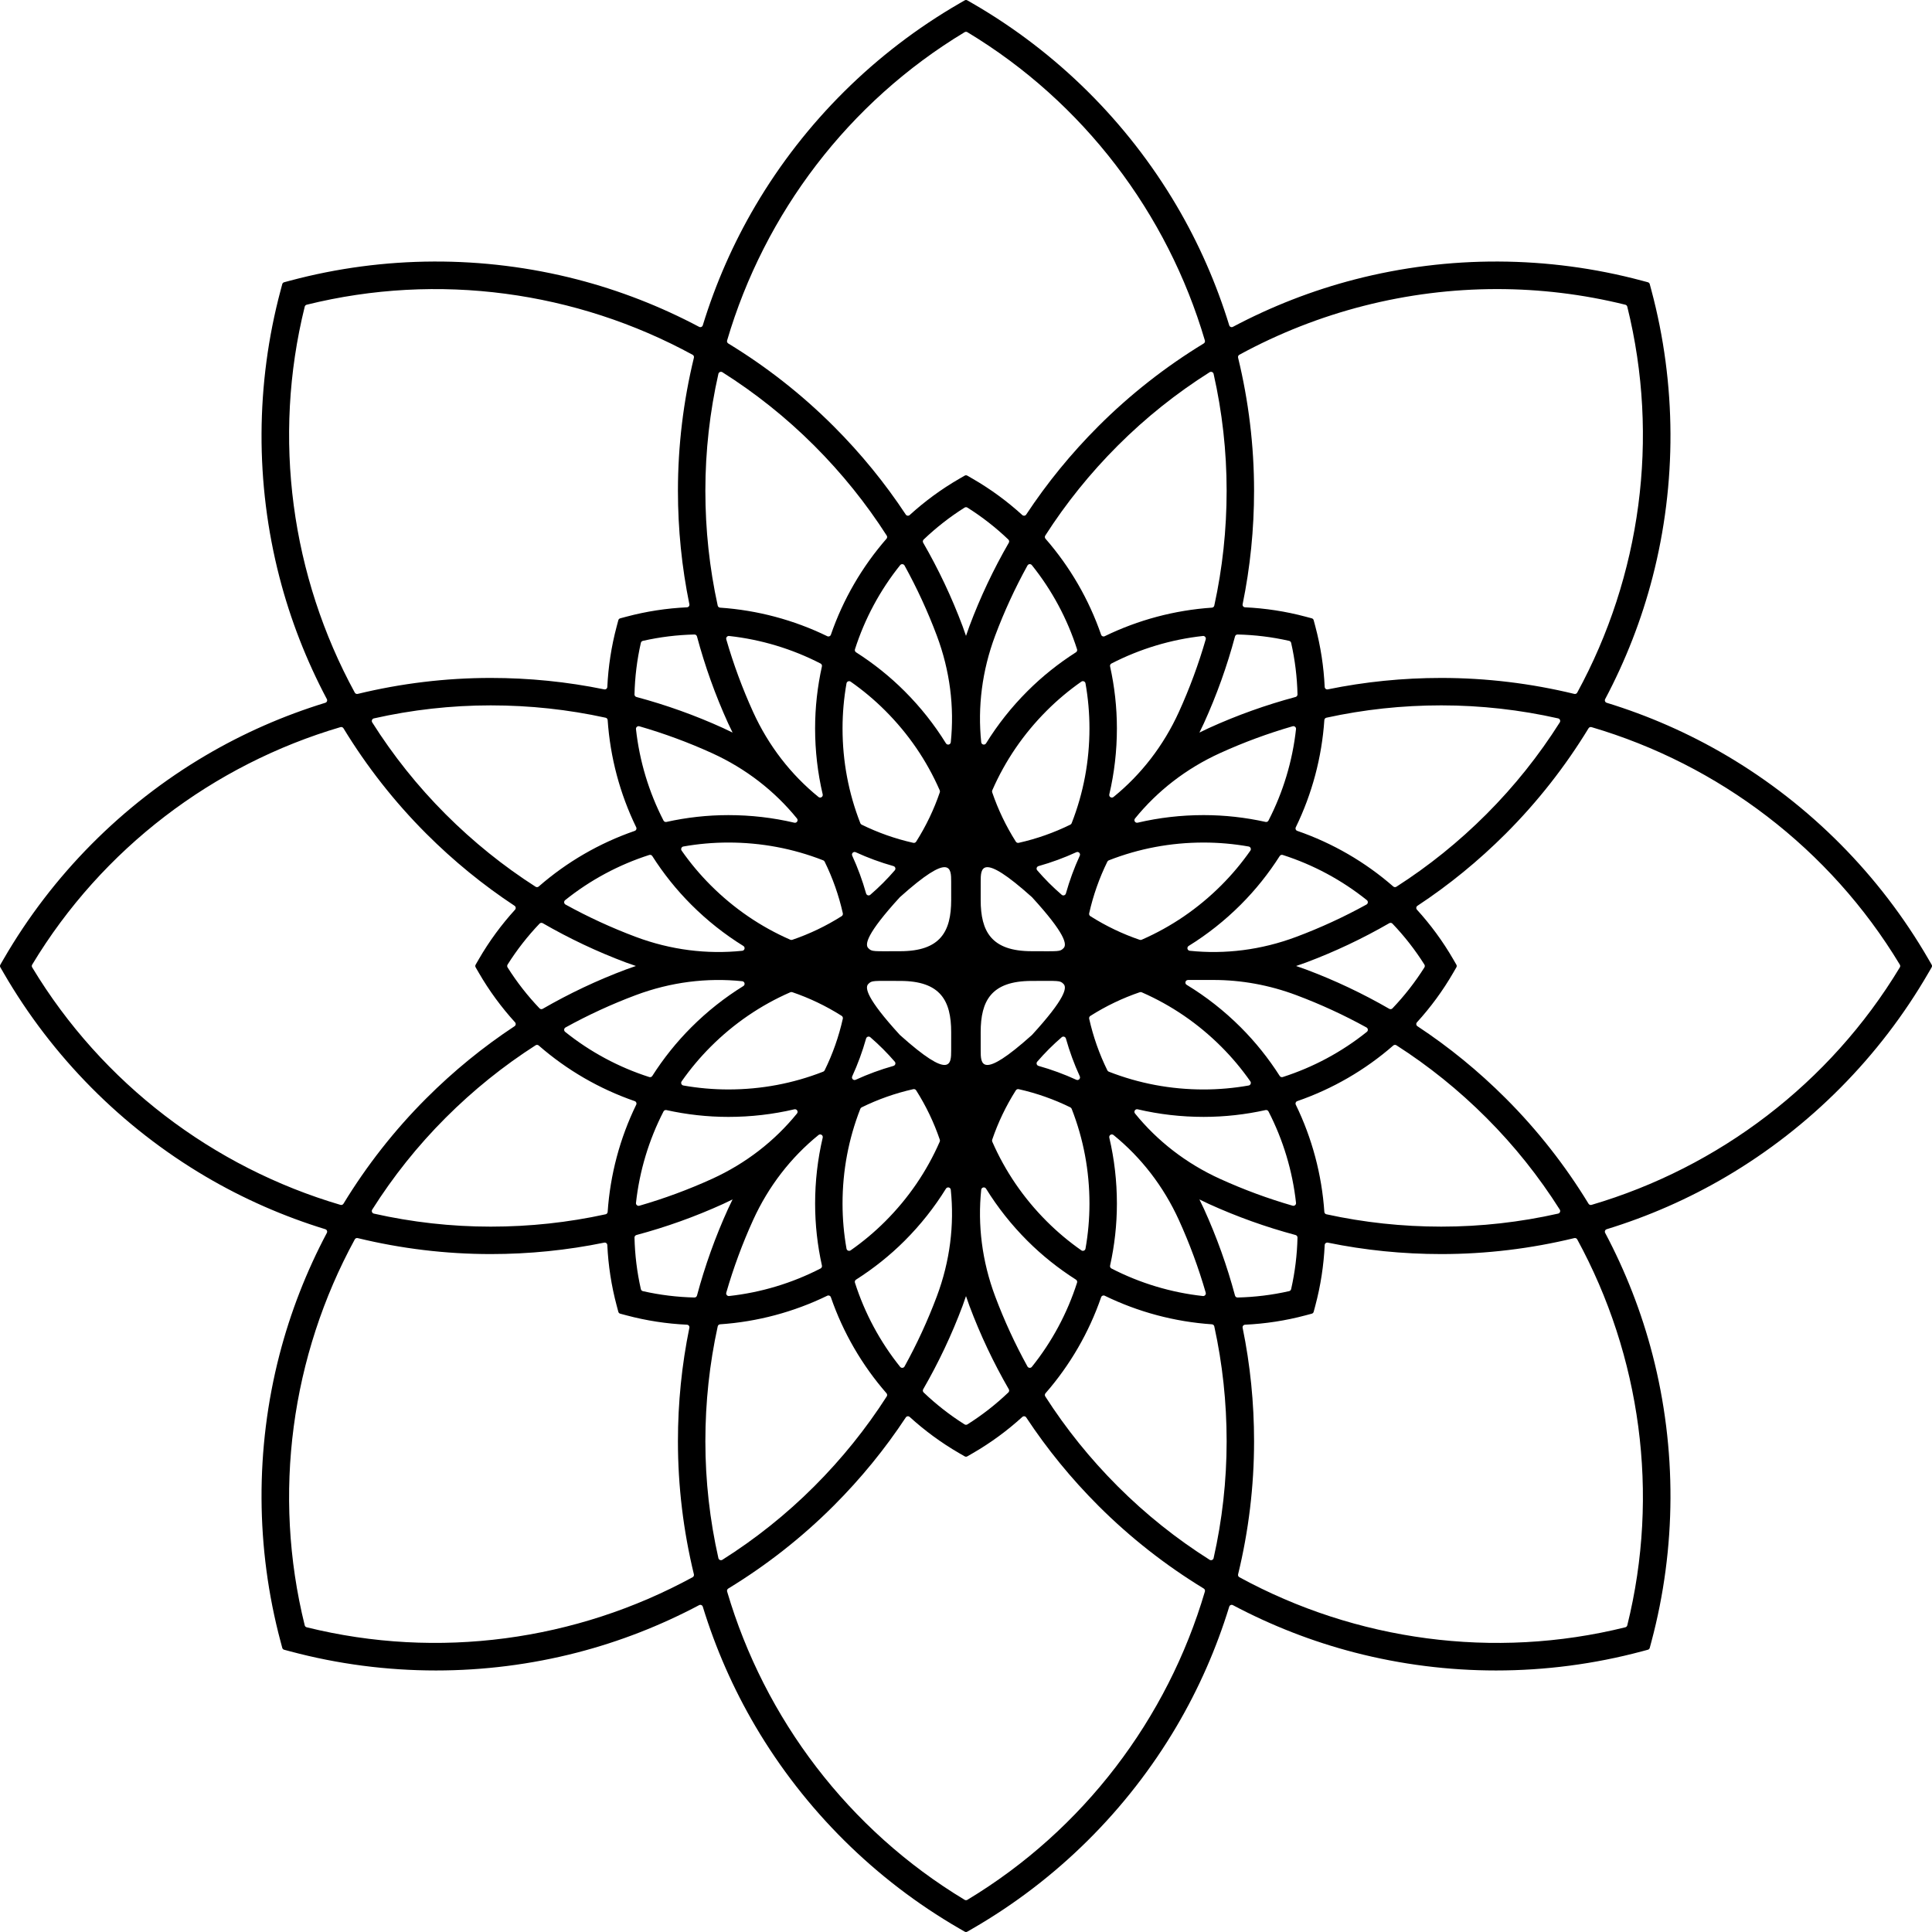 <?xml version="1.0" encoding="utf-8"?>
<!-- Generator: Adobe Illustrator 27.9.5, SVG Export Plug-In . SVG Version: 9.03 Build 54986)  -->
<svg version="1.1" id="Layer_1" xmlns="http://www.w3.org/2000/svg" xmlns:xlink="http://www.w3.org/1999/xlink" x="0px" y="0px"
	 viewBox="0 0 311.811 311.811" style="enable-background:new 0 0 311.811 311.811;" xml:space="preserve">
<g>
	<path d="M311.235,154.797c-7.838-13.55-19.11-24.914-32.595-32.864
		c-6.102-3.597-12.597-6.443-19.333-8.51c-0.252-0.077-0.369-0.361-0.246-0.593
		c3.301-6.226,5.882-12.83,7.653-19.688c3.915-15.157,3.849-31.163-0.189-46.287
		l-0.268-1.002c-0.039-0.146-0.153-0.26-0.299-0.299l-1.002-0.267
		c-15.124-4.039-31.13-4.104-46.287-0.19
		c-6.858,1.771-13.462,4.352-19.688,7.653c-0.233,0.123-0.516,0.006-0.593-0.246
		c-2.068-6.736-4.913-13.231-8.51-19.333
		c-7.95-13.486-19.314-24.757-32.863-32.596l-0.898-0.519
		c-0.131-0.076-0.292-0.076-0.422,0l-0.897,0.519
		c-13.55,7.838-24.914,19.11-32.864,32.596
		c-3.597,6.102-6.443,12.597-8.51,19.333c-0.077,0.252-0.361,0.369-0.593,0.246
		c-6.226-3.301-12.83-5.882-19.688-7.653c-15.157-3.914-31.163-3.849-46.287,0.19
		l-1.002,0.267c-0.146,0.039-0.26,0.153-0.299,0.299l-0.267,1.002
		c-4.039,15.124-4.104,31.129-0.19,46.287c1.771,6.859,4.352,13.463,7.653,19.688
		c0.123,0.233,0.006,0.516-0.246,0.593c-6.737,2.068-13.231,4.913-19.333,8.51
		c-13.486,7.95-24.757,19.314-32.596,32.864l-0.519,0.897
		c-0.076,0.131-0.076,0.292,0,0.422l0.519,0.897
		c7.838,13.55,19.11,24.914,32.596,32.863c6.102,3.597,12.597,6.443,19.333,8.511
		c0.252,0.077,0.369,0.361,0.246,0.593c-3.301,6.226-5.882,12.83-7.653,19.688
		c-3.915,15.158-3.849,31.163,0.19,46.287l0.267,1.002
		c0.039,0.146,0.153,0.26,0.299,0.299l1.002,0.268
		c7.684,2.052,15.593,3.078,23.505,3.078c7.661,0,15.325-0.963,22.782-2.889
		c6.859-1.771,13.463-4.352,19.688-7.653c0.233-0.123,0.516-0.006,0.593,0.246
		c2.068,6.736,4.913,13.231,8.51,19.333c7.95,13.486,19.314,24.757,32.863,32.596
		l0.898,0.519c0.131,0.076,0.292,0.076,0.422,0l0.898-0.519
		c13.549-7.839,24.914-19.11,32.863-32.596c3.597-6.102,6.443-12.596,8.51-19.333
		c0.077-0.252,0.361-0.369,0.593-0.246c6.225,3.301,12.829,5.881,19.688,7.653
		c7.458,1.926,15.12,2.889,22.782,2.889c7.911,0,15.822-1.027,23.505-3.078
		l1.002-0.268c0.146-0.039,0.26-0.153,0.298-0.299l0.268-1.002
		c4.038-15.124,4.104-31.129,0.189-46.287c-1.771-6.859-4.351-13.463-7.653-19.688
		c-0.123-0.233-0.006-0.516,0.246-0.593c6.737-2.068,13.231-4.913,19.333-8.511
		c13.486-7.95,24.757-19.314,32.595-32.863l0.519-0.897
		c0.076-0.131,0.076-0.292,0-0.422L311.235,154.797z M241.601,46.654
		c6.91,0,13.87,0.829,20.717,2.526c0.154,0.038,0.275,0.16,0.314,0.314
		c5.263,21.239,2.161,43.506-8.08,62.29c-0.091,0.168-0.285,0.252-0.47,0.207
		c-6.993-1.698-14.2-2.577-21.469-2.577c-6.222,0-12.34,0.621-18.318,1.845
		c-0.252,0.052-0.486-0.131-0.499-0.389c-0.153-3.271-0.65-6.548-1.512-9.776
		l-0.268-1.002c-0.039-0.146-0.153-0.26-0.299-0.299l-1.002-0.267
		c-3.228-0.862-6.504-1.358-9.775-1.512c-0.257-0.012-0.44-0.246-0.388-0.499
		c1.224-5.978,1.845-12.096,1.845-18.318c0-7.271-0.88-14.479-2.579-21.474
		c-0.045-0.186,0.04-0.379,0.207-0.47
		C212.753,50.316,227.077,46.654,241.601,46.654z M179.034,183.611
		c-0.093-0.397,0.362-0.683,0.679-0.426c4.429,3.596,8.062,8.245,10.557,13.735
		c1.735,3.817,3.174,7.724,4.325,11.706c0.084,0.289-0.157,0.577-0.456,0.544
		c-5.144-0.565-10.155-2.072-14.763-4.446c-0.17-0.088-0.259-0.28-0.217-0.468
		c0.721-3.251,1.1-6.6,1.1-9.997
		C180.259,190.632,179.847,187.073,179.034,183.611z M132.435,204.723
		c-4.608,2.373-9.619,3.88-14.763,4.446c-0.299,0.033-0.54-0.255-0.456-0.544
		c1.151-3.982,2.59-7.889,4.325-11.705c2.496-5.49,6.128-10.139,10.558-13.735
		c0.316-0.257,0.772,0.029,0.679,0.426c-0.813,3.462-1.225,7.021-1.225,10.649
		c0,3.397,0.379,6.746,1.1,9.996C132.694,204.443,132.606,204.635,132.435,204.723z
		 M132.777,128.2c0.093,0.397-0.362,0.683-0.679,0.426
		c-4.429-3.596-8.062-8.245-10.557-13.734c-1.735-3.817-3.174-7.724-4.325-11.705
		c-0.084-0.289,0.157-0.577,0.456-0.544c5.144,0.565,10.155,2.073,14.763,4.446
		c0.171,0.088,0.259,0.28,0.217,0.468c-0.721,3.251-1.1,6.6-1.1,9.996
		C131.552,121.18,131.964,124.738,132.777,128.2z M179.376,107.088
		c4.608-2.373,9.619-3.881,14.764-4.446c0.299-0.033,0.54,0.255,0.456,0.544
		c-1.151,3.982-2.59,7.889-4.325,11.706c-2.496,5.49-6.128,10.139-10.557,13.734
		c-0.316,0.257-0.772-0.029-0.679-0.426c0.813-3.462,1.225-7.021,1.225-10.648
		c0-3.397-0.379-6.746-1.1-9.997C179.117,107.368,179.205,107.175,179.376,107.088z
		 M192.021,153.449c-0.405-0.042-0.525-0.567-0.179-0.781
		c3.025-1.873,5.837-4.096,8.404-6.662c2.402-2.402,4.502-5.038,6.29-7.847
		c0.103-0.162,0.302-0.235,0.484-0.177c4.937,1.58,9.546,4.058,13.583,7.296
		c0.235,0.188,0.201,0.562-0.062,0.707c-3.629,2.002-7.409,3.747-11.335,5.218
		C203.557,153.322,197.698,154.04,192.021,153.449z M195.849,158.16
		c4.456,0,8.971,0.803,13.358,2.447c3.926,1.472,7.706,3.217,11.335,5.218
		c0.264,0.145,0.297,0.519,0.062,0.707c-4.037,3.238-8.646,5.715-13.583,7.296
		c-0.183,0.058-0.381-0.015-0.484-0.177c-1.789-2.808-3.889-5.445-6.29-7.847
		c-2.66-2.66-5.582-4.949-8.733-6.864c-0.362-0.22-0.201-0.777,0.222-0.777
		L195.849,158.16z M204.723,132.435c-0.088,0.171-0.28,0.259-0.468,0.217
		c-3.251-0.721-6.6-1.1-9.996-1.1c-3.628,0-7.186,0.412-10.648,1.224
		c-0.397,0.093-0.683-0.362-0.426-0.679c3.596-4.429,8.245-8.061,13.734-10.557
		c3.817-1.735,7.723-3.174,11.705-4.325c0.289-0.084,0.577,0.157,0.544,0.456
		C208.603,122.816,207.096,127.827,204.723,132.435z M178.72,139.066
		c0.048-0.097,0.131-0.174,0.232-0.213c4.866-1.906,10.004-2.872,15.307-2.872
		c2.458,0,4.888,0.219,7.267,0.64c0.303,0.054,0.452,0.412,0.275,0.664
		c-1.385,1.98-2.948,3.853-4.686,5.591c-3.75,3.75-8.068,6.698-12.857,8.791
		c-0.099,0.043-0.213,0.048-0.315,0.013c-2.771-0.943-5.445-2.22-7.969-3.818
		c-0.152-0.097-0.229-0.282-0.19-0.458
		C176.438,144.488,177.426,141.694,178.72,139.066z M173.708,174.268
		c-1.959-0.899-3.996-1.648-6.097-2.239c-0.297-0.084-0.413-0.446-0.211-0.679
		c0.605-0.7,1.237-1.384,1.902-2.048c0.664-0.664,1.349-1.295,2.049-1.9
		c0.233-0.202,0.595-0.086,0.679,0.211c0.591,2.1,1.34,4.137,2.239,6.096
		C174.433,174.068,174.068,174.433,173.708,174.268z M138.104,137.543
		c1.959,0.899,3.996,1.648,6.097,2.239c0.297,0.084,0.413,0.446,0.211,0.679
		c-0.605,0.7-1.238,1.385-1.902,2.049c-0.664,0.664-1.348,1.296-2.048,1.901
		c-0.233,0.202-0.595,0.086-0.679-0.211c-0.592-2.101-1.34-4.138-2.239-6.097
		C137.378,137.744,137.744,137.378,138.104,137.543z M171.653,153.021
		c-0.586,0.607-0.74,0.497-5.148,0.497c-6.531,0-8.23-3.212-8.23-8.275
		c0,0,0.002-1.842,0.002-2.939c0-2.156-0.001-4.929,8.258,2.477
		c0.011,0.01,0.023,0.021,0.033,0.032
		C171.966,150.714,172.228,152.446,171.653,153.021z M166.568,167.02
		c-0.01,0.011-0.021,0.022-0.033,0.032c-8.259,7.406-8.258,4.633-8.258,2.477
		c0-1.097-0.002-2.939-0.002-2.939c0-5.063,1.699-8.275,8.23-8.275
		c4.407,0,4.562-0.11,5.148,0.497C172.228,159.387,171.966,161.119,166.568,167.02z
		 M145.284,153.518c-4.407,0-4.562,0.11-5.148-0.497
		c-0.575-0.575-0.313-2.307,5.085-8.208c0.01-0.011,0.021-0.022,0.033-0.032
		c8.259-7.406,8.258-4.633,8.258-2.477c0,1.097,0.002,2.939,0.002,2.939
		C153.514,150.306,151.814,153.518,145.284,153.518z M153.514,166.59
		c0,0-0.002,1.842-0.002,2.939c0,2.156,0.001,4.929-8.258-2.477
		c-0.011-0.01-0.023-0.021-0.033-0.032c-5.398-5.901-5.66-7.633-5.085-8.208
		c0.586-0.606,0.74-0.497,5.148-0.497
		C151.814,158.315,153.514,161.527,153.514,166.59z M139.782,167.61
		c0.084-0.297,0.446-0.413,0.679-0.211c0.7,0.605,1.385,1.238,2.049,1.902
		c0.664,0.664,1.296,1.348,1.901,2.048c0.202,0.233,0.086,0.595-0.211,0.679
		c-2.101,0.592-4.139,1.34-6.098,2.239c-0.36,0.165-0.726-0.201-0.56-0.56
		C138.441,171.749,139.19,169.711,139.782,167.61z M167.61,139.782
		c2.101-0.592,4.138-1.34,6.097-2.239c0.36-0.165,0.726,0.201,0.561,0.561
		c-0.899,1.959-1.648,3.997-2.239,6.098c-0.084,0.297-0.446,0.413-0.679,0.211
		c-0.7-0.605-1.384-1.237-2.048-1.901c-0.664-0.664-1.296-1.349-1.902-2.049
		C167.198,140.228,167.313,139.866,167.61,139.782z M172.745,133.092
		c-2.627,1.293-5.421,2.282-8.337,2.936c-0.176,0.039-0.361-0.037-0.458-0.19
		c-1.599-2.523-2.875-5.197-3.819-7.969c-0.035-0.103-0.03-0.216,0.013-0.315
		c2.094-4.79,5.042-9.108,8.791-12.858c1.738-1.738,3.611-3.302,5.591-4.687
		c0.253-0.177,0.611-0.028,0.664,0.275c0.421,2.379,0.64,4.809,0.64,7.267
		c0,5.302-0.967,10.44-2.873,15.307C172.919,132.96,172.842,133.044,172.745,133.092
		z M165.805,111.565c-2.567,2.567-4.789,5.378-6.662,8.404
		c-0.214,0.346-0.739,0.227-0.781-0.179c-0.591-5.677,0.128-11.536,2.246-17.186
		c1.472-3.926,3.217-7.706,5.219-11.335c0.145-0.264,0.519-0.297,0.707-0.062
		c3.238,4.037,5.715,8.646,7.296,13.583c0.058,0.183-0.015,0.381-0.177,0.484
		C170.843,107.064,168.207,109.163,165.805,111.565z M156.461,101.05
		c-0.197,0.524-0.38,1.05-0.555,1.577c-0.175-0.527-0.359-1.053-0.556-1.577
		c-1.757-4.685-3.882-9.174-6.354-13.455c-0.097-0.168-0.068-0.382,0.073-0.516
		c2.009-1.917,4.217-3.65,6.607-5.155c0.14-0.088,0.32-0.088,0.46,0
		c2.391,1.505,4.598,3.237,6.607,5.155c0.141,0.134,0.17,0.348,0.073,0.516
		C160.343,91.876,158.218,96.365,156.461,101.05z M151.204,102.605
		c2.118,5.65,2.837,11.509,2.246,17.186c-0.042,0.405-0.567,0.525-0.781,0.179
		c-1.873-3.025-4.096-5.837-6.663-8.404c-2.402-2.402-5.038-4.502-7.846-6.291
		c-0.162-0.103-0.235-0.302-0.177-0.484c1.58-4.937,4.058-9.546,7.296-13.583
		c0.188-0.235,0.562-0.201,0.707,0.062
		C147.987,94.899,149.732,98.679,151.204,102.605z M142.875,114.697
		c3.75,3.75,6.698,8.068,8.791,12.858c0.043,0.099,0.048,0.213,0.013,0.315
		c-0.943,2.771-2.22,5.445-3.818,7.968c-0.097,0.152-0.282,0.229-0.458,0.19
		c-2.916-0.654-5.71-1.643-8.338-2.936c-0.097-0.048-0.174-0.131-0.213-0.232
		c-1.906-4.867-2.872-10.005-2.872-15.307c0-2.458,0.219-4.888,0.64-7.267
		c0.054-0.303,0.412-0.452,0.664-0.275
		C139.264,111.395,141.137,112.959,142.875,114.697z M135.838,147.861
		c-2.523,1.599-5.197,2.875-7.969,3.818c-0.103,0.035-0.216,0.03-0.315-0.013
		c-4.79-2.093-9.108-5.042-12.857-8.791c-1.738-1.738-3.302-3.611-4.686-5.591
		c-0.177-0.253-0.028-0.611,0.275-0.664c2.379-0.421,4.809-0.64,7.267-0.64
		c5.302,0,10.44,0.966,15.307,2.872c0.101,0.04,0.185,0.116,0.232,0.213
		c1.293,2.628,2.282,5.422,2.936,8.338
		C136.067,147.58,135.99,147.765,135.838,147.861z M102.605,151.204
		c-3.926-1.472-7.706-3.217-11.335-5.218c-0.264-0.145-0.297-0.519-0.062-0.707
		c4.037-3.238,8.646-5.715,13.583-7.296c0.183-0.058,0.381,0.015,0.484,0.177
		c1.789,2.809,3.889,5.445,6.291,7.847c2.567,2.567,5.378,4.789,8.403,6.662
		c0.346,0.214,0.227,0.739-0.179,0.781
		C114.113,154.04,108.254,153.322,102.605,151.204z M119.79,158.362
		c0.405,0.042,0.525,0.567,0.179,0.781c-3.025,1.873-5.837,4.096-8.403,6.662
		c-2.402,2.402-4.502,5.038-6.291,7.847c-0.103,0.162-0.302,0.235-0.484,0.177
		c-4.937-1.58-9.546-4.058-13.583-7.296c-0.235-0.188-0.201-0.562,0.062-0.707
		c3.629-2.002,7.409-3.747,11.335-5.218
		C108.255,158.49,114.113,157.771,119.79,158.362z M128.626,132.098
		c0.257,0.316-0.029,0.772-0.426,0.679c-3.462-0.813-7.02-1.224-10.648-1.224
		c-3.397,0-6.746,0.379-9.996,1.1c-0.187,0.042-0.38-0.047-0.468-0.217
		c-2.373-4.608-3.88-9.619-4.446-14.764c-0.033-0.299,0.255-0.54,0.544-0.456
		c3.982,1.151,7.889,2.59,11.705,4.325
		C120.381,124.037,125.03,127.669,128.626,132.098z M102.444,134.098
		c-5.689,1.965-10.959,5.017-15.497,8.977c-0.141,0.123-0.346,0.14-0.504,0.039
		c-5.206-3.336-10.061-7.242-14.521-11.703
		c-4.533-4.533-8.492-9.511-11.849-14.822c-0.156-0.248-0.018-0.581,0.267-0.645
		c6.129-1.381,12.448-2.102,18.859-2.102c6.309,0,12.503,0.671,18.544,1.993
		c0.183,0.04,0.316,0.197,0.329,0.384c0.409,6.009,1.976,11.893,4.61,17.305
		C102.792,133.749,102.681,134.016,102.444,134.098z M87.078,149.068
		c0.134-0.141,0.348-0.17,0.516-0.073c4.281,2.472,8.77,4.598,13.455,6.354
		c0.526,0.197,1.054,0.378,1.583,0.554c-0.529,0.176-1.057,0.36-1.583,0.557
		c-4.686,1.757-9.174,3.882-13.456,6.354c-0.168,0.097-0.382,0.068-0.516-0.072
		c-1.917-2.009-3.65-4.217-5.155-6.607c-0.088-0.14-0.088-0.32,0-0.46
		C83.429,153.285,85.161,151.077,87.078,149.068z M102.682,178.288
		c-2.634,5.412-4.202,11.296-4.61,17.305c-0.013,0.187-0.146,0.344-0.329,0.384
		c-6.04,1.322-12.235,1.993-18.544,1.993c-6.41,0-12.73-0.721-18.859-2.102
		c-0.286-0.064-0.424-0.398-0.267-0.645c3.357-5.31,7.316-10.289,11.849-14.821
		c4.461-4.461,9.316-8.367,14.522-11.703c0.158-0.101,0.363-0.085,0.504,0.039
		c4.538,3.96,9.807,7.012,15.497,8.977
		C102.681,177.796,102.792,178.062,102.682,178.288z M107.088,179.376
		c0.088-0.171,0.28-0.259,0.468-0.217c3.251,0.721,6.6,1.1,9.996,1.1
		c3.628,0,7.186-0.412,10.648-1.224c0.397-0.093,0.683,0.362,0.426,0.679
		c-3.596,4.429-8.245,8.061-13.734,10.557c-3.817,1.735-7.723,3.175-11.705,4.325
		c-0.289,0.084-0.577-0.157-0.544-0.456
		C103.208,188.995,104.715,183.984,107.088,179.376z M133.091,172.745
		c-0.048,0.097-0.131,0.174-0.232,0.213c-4.866,1.906-10.005,2.872-15.307,2.872
		c-2.458,0-4.888-0.219-7.267-0.64c-0.303-0.054-0.452-0.412-0.275-0.664
		c1.385-1.98,2.948-3.853,4.686-5.591c3.749-3.75,8.067-6.698,12.857-8.791
		c0.099-0.043,0.213-0.048,0.315-0.013c2.771,0.943,5.445,2.22,7.968,3.818
		c0.152,0.097,0.229,0.282,0.19,0.458
		C135.373,167.323,134.385,170.117,133.091,172.745z M139.066,178.719
		c2.628-1.293,5.422-2.282,8.337-2.936c0.176-0.039,0.361,0.037,0.458,0.19
		c1.599,2.523,2.875,5.197,3.819,7.969c0.035,0.103,0.03,0.216-0.013,0.315
		c-2.093,4.789-5.041,9.108-8.792,12.858c-1.738,1.738-3.611,3.301-5.591,4.686
		c-0.253,0.177-0.611,0.028-0.664-0.275c-0.421-2.379-0.64-4.809-0.64-7.267
		c0-5.302,0.966-10.44,2.872-15.307C138.892,178.851,138.969,178.767,139.066,178.719
		z M146.006,200.246c2.567-2.567,4.789-5.379,6.663-8.404
		c0.214-0.346,0.739-0.227,0.781,0.179c0.591,5.677-0.128,11.536-2.246,17.186
		c-1.472,3.925-3.217,7.705-5.219,11.334c-0.145,0.264-0.519,0.297-0.707,0.062
		c-3.24-4.04-5.718-8.652-7.299-13.593c-0.058-0.183,0.015-0.382,0.177-0.484
		C140.964,204.738,143.604,202.647,146.006,200.246z M155.35,210.761v-0.001
		c0.196-0.524,0.38-1.05,0.555-1.577c0.175,0.527,0.359,1.053,0.556,1.578
		c1.757,4.685,3.882,9.174,6.354,13.455c0.097,0.168,0.068,0.382-0.073,0.516
		c-2.009,1.917-4.217,3.65-6.607,5.155c-0.14,0.088-0.32,0.088-0.46,0
		c-2.391-1.505-4.598-3.238-6.607-5.155c-0.141-0.134-0.17-0.348-0.072-0.516
		C151.468,219.935,153.593,215.447,155.35,210.761z M160.607,209.207
		c-2.118-5.65-2.837-11.509-2.246-17.186c0.042-0.405,0.567-0.525,0.781-0.179
		c1.873,3.025,4.096,5.837,6.662,8.404c2.402,2.402,5.042,4.493,7.85,6.281
		c0.162,0.103,0.235,0.302,0.177,0.484c-1.58,4.94-4.059,9.553-7.299,13.592
		c-0.188,0.235-0.562,0.201-0.707-0.062
		C163.824,216.913,162.079,213.132,160.607,209.207z M168.936,197.115
		c-3.75-3.75-6.698-8.068-8.791-12.857c-0.043-0.099-0.048-0.213-0.013-0.315
		c0.943-2.772,2.22-5.446,3.819-7.969c0.097-0.152,0.282-0.229,0.458-0.19
		c2.916,0.654,5.71,1.643,8.337,2.936c0.097,0.048,0.174,0.131,0.213,0.232
		c1.906,4.867,2.873,10.005,2.873,15.307c0,2.458-0.219,4.888-0.64,7.267
		c-0.054,0.303-0.412,0.452-0.664,0.275
		C172.547,200.416,170.674,198.853,168.936,197.115z M175.976,163.961
		c2.527-1.602,5.204-2.88,7.98-3.824c0.103-0.035,0.216-0.03,0.315,0.014
		c4.784,2.093,9.098,5.04,12.843,8.786c1.738,1.738,3.301,3.611,4.686,5.591
		c0.177,0.253,0.028,0.611-0.275,0.664c-2.379,0.421-4.809,0.64-7.267,0.64
		c-5.302,0-10.441-0.967-15.307-2.872c-0.101-0.04-0.185-0.116-0.232-0.213
		c-1.292-2.624-2.28-5.415-2.933-8.326
		C175.747,164.242,175.823,164.057,175.976,163.961z M183.185,179.713
		c-0.257-0.316,0.029-0.772,0.426-0.679c3.462,0.812,7.02,1.224,10.648,1.224
		c3.397,0,6.746-0.379,9.996-1.1c0.187-0.042,0.38,0.047,0.468,0.217
		c2.373,4.608,3.881,9.619,4.446,14.763c0.033,0.299-0.255,0.54-0.544,0.456
		c-3.982-1.151-7.888-2.59-11.705-4.325
		C191.43,187.774,186.781,184.142,183.185,179.713z M209.367,177.714
		c5.69-1.965,10.959-5.017,15.497-8.977c0.141-0.123,0.346-0.14,0.504-0.039
		c5.206,3.336,10.061,7.242,14.521,11.703c4.533,4.533,8.492,9.511,11.849,14.821
		c0.156,0.248,0.018,0.581-0.267,0.645c-6.128,1.381-12.448,2.102-18.858,2.102
		c-6.309,0-12.503-0.671-18.544-1.993c-0.183-0.04-0.316-0.197-0.329-0.384
		c-0.409-6.009-1.977-11.893-4.61-17.305
		C209.019,178.062,209.13,177.796,209.367,177.714z M224.733,162.743
		c-0.134,0.141-0.348,0.17-0.516,0.073c-4.281-2.472-8.77-4.598-13.456-6.354
		c-0.526-0.197-1.054-0.382-1.583-0.557c0.529-0.176,1.057-0.357,1.583-0.554
		c4.686-1.757,9.175-3.882,13.456-6.354c0.168-0.097,0.382-0.068,0.516,0.072
		c1.918,2.009,3.65,4.217,5.155,6.607c0.088,0.14,0.088,0.32,0,0.46
		C228.383,158.526,226.65,160.734,224.733,162.743z M209.129,133.523
		c2.634-5.412,4.202-11.296,4.61-17.305c0.013-0.187,0.146-0.344,0.329-0.384
		c6.04-1.322,12.235-1.993,18.544-1.993c6.41,0,12.73,0.721,18.859,2.102
		c0.286,0.064,0.424,0.398,0.267,0.645c-3.357,5.311-7.316,10.289-11.849,14.822
		c-4.46,4.461-9.315,8.367-14.521,11.703c-0.158,0.101-0.363,0.084-0.504-0.039
		c-4.538-3.96-9.807-7.012-15.497-8.977
		C209.13,134.016,209.019,133.749,209.129,133.523z M199.739,102.402
		c2.776,0.065,5.562,0.401,8.317,1.027c0.161,0.037,0.289,0.164,0.325,0.325
		c0.626,2.755,0.962,5.541,1.027,8.317c0.005,0.194-0.126,0.366-0.314,0.416
		c-4.775,1.279-9.452,2.95-14.007,5.021c-0.51,0.232-1.012,0.474-1.508,0.723
		c0.249-0.497,0.491-0.999,0.723-1.509c2.071-4.555,3.742-9.232,5.021-14.008
		C199.373,102.528,199.545,102.398,199.739,102.402z M197.97,79.199
		c0,6.308-0.671,12.503-1.993,18.543c-0.04,0.183-0.197,0.316-0.384,0.329
		c-6.009,0.409-11.893,1.976-17.305,4.61c-0.226,0.11-0.493-0-0.575-0.238
		c-1.965-5.689-5.017-10.959-8.977-15.497c-0.123-0.141-0.14-0.346-0.039-0.504
		c3.336-5.206,7.242-10.061,11.703-14.522c4.533-4.533,9.512-8.49,14.822-11.846
		c0.248-0.156,0.581-0.018,0.645,0.267C197.25,66.47,197.97,72.789,197.97,79.199
		z M156.127,5.194c18.74,11.296,32.292,29.235,38.332,49.759
		c0.054,0.183-0.023,0.38-0.186,0.479c-6.146,3.744-11.864,8.218-17.004,13.359
		c-4.4,4.4-8.287,9.165-11.648,14.257c-0.142,0.215-0.437,0.251-0.627,0.078
		c-2.421-2.204-5.089-4.17-7.981-5.843l-0.898-0.519
		c-0.131-0.076-0.292-0.076-0.422,0l-0.898,0.519
		c-2.892,1.673-5.56,3.639-7.981,5.843c-0.19,0.173-0.485,0.137-0.627-0.078
		c-3.361-5.093-7.248-9.858-11.648-14.258
		c-5.14-5.14-10.858-9.614-17.004-13.358c-0.163-0.099-0.24-0.296-0.186-0.479
		c6.041-20.523,19.592-38.462,38.332-49.759
		C155.819,5.112,155.992,5.112,156.127,5.194z M115.943,60.34
		c0.064-0.286,0.398-0.424,0.645-0.267c5.31,3.357,10.289,7.316,14.822,11.849
		c4.461,4.461,8.367,9.316,11.703,14.522c0.101,0.158,0.084,0.363-0.039,0.504
		c-3.96,4.538-7.012,9.807-8.977,15.496c-0.082,0.238-0.349,0.348-0.575,0.238
		c-5.412-2.634-11.296-4.202-17.305-4.611c-0.187-0.013-0.344-0.146-0.384-0.329
		c-1.322-6.04-1.993-12.235-1.993-18.543
		C113.841,72.789,114.561,66.469,115.943,60.34z M117.51,116.724
		c0.232,0.51,0.474,1.012,0.723,1.509c-0.497-0.249-0.999-0.491-1.509-0.723
		c-4.555-2.071-9.232-3.742-14.008-5.021c-0.188-0.05-0.318-0.222-0.314-0.416
		c0.065-2.776,0.401-5.562,1.027-8.317c0.037-0.161,0.164-0.289,0.325-0.325
		c2.755-0.626,5.541-0.962,8.317-1.027c0.194-0.005,0.366,0.126,0.416,0.314
		C113.768,107.492,115.439,112.169,117.51,116.724z M49.494,49.18
		c21.239-5.264,43.506-2.161,62.29,8.08c0.168,0.091,0.252,0.285,0.207,0.47
		c-1.698,6.993-2.577,14.2-2.577,21.469c0,6.222,0.621,12.34,1.845,18.318
		c0.052,0.252-0.131,0.486-0.388,0.499c-3.271,0.153-6.547,0.65-9.775,1.512
		l-1.002,0.267c-0.146,0.039-0.26,0.153-0.299,0.299l-0.267,1.002
		c-0.862,3.228-1.358,6.505-1.512,9.775c-0.012,0.257-0.246,0.44-0.499,0.389
		c-5.978-1.225-12.095-1.845-18.318-1.845c-7.269,0-14.476,0.879-21.469,2.577
		c-0.186,0.045-0.379-0.04-0.47-0.207
		c-10.241-18.784-13.343-41.051-8.08-62.29
		C49.218,49.34,49.34,49.218,49.494,49.18z M5.194,155.684
		c11.296-18.74,29.235-32.291,49.759-38.332c0.183-0.054,0.38,0.023,0.479,0.186
		c3.744,6.146,8.218,11.863,13.359,17.004c4.4,4.4,9.165,8.287,14.257,11.647
		c0.215,0.142,0.251,0.437,0.078,0.627c-2.204,2.421-4.17,5.089-5.843,7.981
		l-0.519,0.898c-0.076,0.131-0.076,0.292,0,0.422l0.519,0.897
		c1.673,2.892,3.639,5.56,5.843,7.981c0.173,0.19,0.137,0.485-0.078,0.627
		c-5.093,3.361-9.858,7.248-14.257,11.648c-5.14,5.14-9.614,10.858-13.359,17.003
		c-0.099,0.163-0.296,0.24-0.479,0.186c-20.523-6.041-38.462-19.592-49.759-38.332
		C5.112,155.992,5.112,155.82,5.194,155.684z M49.18,262.318
		c-5.264-21.239-2.161-43.506,8.08-62.29c0.091-0.168,0.285-0.252,0.47-0.207
		c6.993,1.698,14.2,2.577,21.469,2.577c6.223,0,12.341-0.621,18.318-1.845
		c0.252-0.052,0.486,0.131,0.499,0.389c0.153,3.271,0.65,6.547,1.512,9.775
		l0.267,1.002c0.039,0.146,0.153,0.26,0.299,0.299l1.002,0.268
		c3.228,0.862,6.504,1.36,9.775,1.513c0.257,0.012,0.44,0.246,0.388,0.498
		c-1.224,5.977-1.845,12.094-1.845,18.316c0,7.269,0.879,14.476,2.577,21.469
		c0.045,0.186-0.04,0.379-0.207,0.47c-18.784,10.241-41.051,13.343-62.29,8.08
		C49.34,262.594,49.218,262.472,49.18,262.318z M112.072,209.408
		c-2.776-0.065-5.562-0.401-8.317-1.027c-0.161-0.037-0.289-0.164-0.325-0.325
		c-0.626-2.755-0.962-5.541-1.027-8.317c-0.005-0.194,0.126-0.366,0.314-0.416
		c4.776-1.279,9.452-2.95,14.008-5.022c0.51-0.232,1.012-0.474,1.509-0.723
		c-0.249,0.497-0.491,0.999-0.723,1.509c-2.071,4.555-3.742,9.232-5.022,14.008
		C112.438,209.282,112.266,209.413,112.072,209.408z M113.841,232.612
		c0-6.311,0.671-12.507,1.994-18.55c0.04-0.183,0.197-0.316,0.384-0.329
		c6.008-0.409,11.889-1.98,17.301-4.613c0.226-0.11,0.493,0,0.575,0.238
		c1.965,5.693,5.017,10.965,8.98,15.506c0.123,0.141,0.14,0.346,0.039,0.504
		c-3.336,5.206-7.242,10.061-11.703,14.521c-4.533,4.533-9.511,8.492-14.822,11.849
		c-0.248,0.156-0.581,0.018-0.645-0.267
		C114.561,245.342,113.841,239.022,113.841,232.612z M155.684,306.617
		c-18.74-11.297-32.291-29.236-38.332-49.759c-0.054-0.183,0.023-0.38,0.186-0.479
		c6.146-3.744,11.863-8.218,17.004-13.359c4.4-4.4,8.287-9.165,11.648-14.258
		c0.142-0.215,0.437-0.251,0.627-0.078c2.421,2.204,5.089,4.17,7.981,5.843
		l0.898,0.519c0.131,0.076,0.292,0.076,0.422,0l0.898-0.519
		c2.892-1.673,5.56-3.639,7.981-5.843c0.19-0.173,0.485-0.137,0.627,0.078
		c3.361,5.093,7.248,9.858,11.648,14.258c5.14,5.14,10.858,9.614,17.004,13.359
		c0.163,0.099,0.24,0.296,0.186,0.479c-6.041,20.523-19.592,38.462-38.332,49.759
		C155.992,306.699,155.819,306.699,155.684,306.617z M195.868,251.471
		c-0.064,0.286-0.398,0.424-0.645,0.267c-5.311-3.357-10.289-7.316-14.822-11.849
		c-4.461-4.461-8.367-9.315-11.703-14.521c-0.101-0.158-0.084-0.363,0.039-0.504
		c3.962-4.54,7.015-9.813,8.98-15.505c0.082-0.238,0.349-0.348,0.575-0.238
		c5.412,2.634,11.292,4.204,17.301,4.613c0.187,0.013,0.344,0.146,0.384,0.329
		c1.323,6.042,1.994,12.239,1.994,18.549
		C197.97,239.022,197.25,245.342,195.868,251.471z M194.301,195.087
		c-0.232-0.51-0.474-1.012-0.723-1.508c0.497,0.249,0.999,0.491,1.508,0.723
		c4.555,2.071,9.232,3.742,14.007,5.021c0.188,0.05,0.318,0.222,0.314,0.416
		c-0.065,2.776-0.401,5.562-1.027,8.317c-0.037,0.161-0.164,0.289-0.325,0.325
		c-2.755,0.626-5.54,0.962-8.317,1.027c-0.194,0.005-0.366-0.126-0.416-0.314
		C198.044,204.319,196.373,199.642,194.301,195.087z M262.318,262.632
		c-21.24,5.264-43.506,2.161-62.29-8.08c-0.168-0.091-0.252-0.285-0.207-0.47
		c1.698-6.994,2.577-14.2,2.577-21.47c0-6.222-0.621-12.339-1.845-18.316
		c-0.052-0.252,0.131-0.486,0.388-0.498c3.27-0.154,6.547-0.651,9.775-1.513
		l1.002-0.268c0.146-0.039,0.26-0.153,0.299-0.299l0.268-1.002
		c0.862-3.228,1.358-6.504,1.512-9.775c0.012-0.257,0.246-0.44,0.499-0.389
		c5.977,1.224,12.095,1.845,18.318,1.845c7.269,0,14.476-0.879,21.469-2.577
		c0.186-0.045,0.379,0.04,0.47,0.207c10.241,18.784,13.344,41.051,8.08,62.29
		C262.593,262.472,262.472,262.594,262.318,262.632z M256.858,194.46
		c-0.183,0.054-0.38-0.023-0.479-0.186c-3.744-6.146-8.218-11.863-13.359-17.003
		c-4.4-4.4-9.164-8.287-14.257-11.648c-0.215-0.142-0.251-0.437-0.078-0.627
		c2.204-2.421,4.171-5.089,5.844-7.981l0.519-0.897
		c0.076-0.131,0.076-0.292,0-0.422l-0.519-0.898
		c-1.673-2.892-3.639-5.56-5.843-7.981c-0.173-0.19-0.137-0.485,0.078-0.627
		c5.093-3.361,9.857-7.248,14.257-11.647c5.14-5.14,9.614-10.858,13.359-17.004
		c0.099-0.163,0.296-0.24,0.479-0.186c20.524,6.041,38.462,19.592,49.759,38.332
		c0.082,0.136,0.082,0.308,0,0.444C295.32,174.868,277.381,188.419,256.858,194.46z"/>
</g>
</svg>
